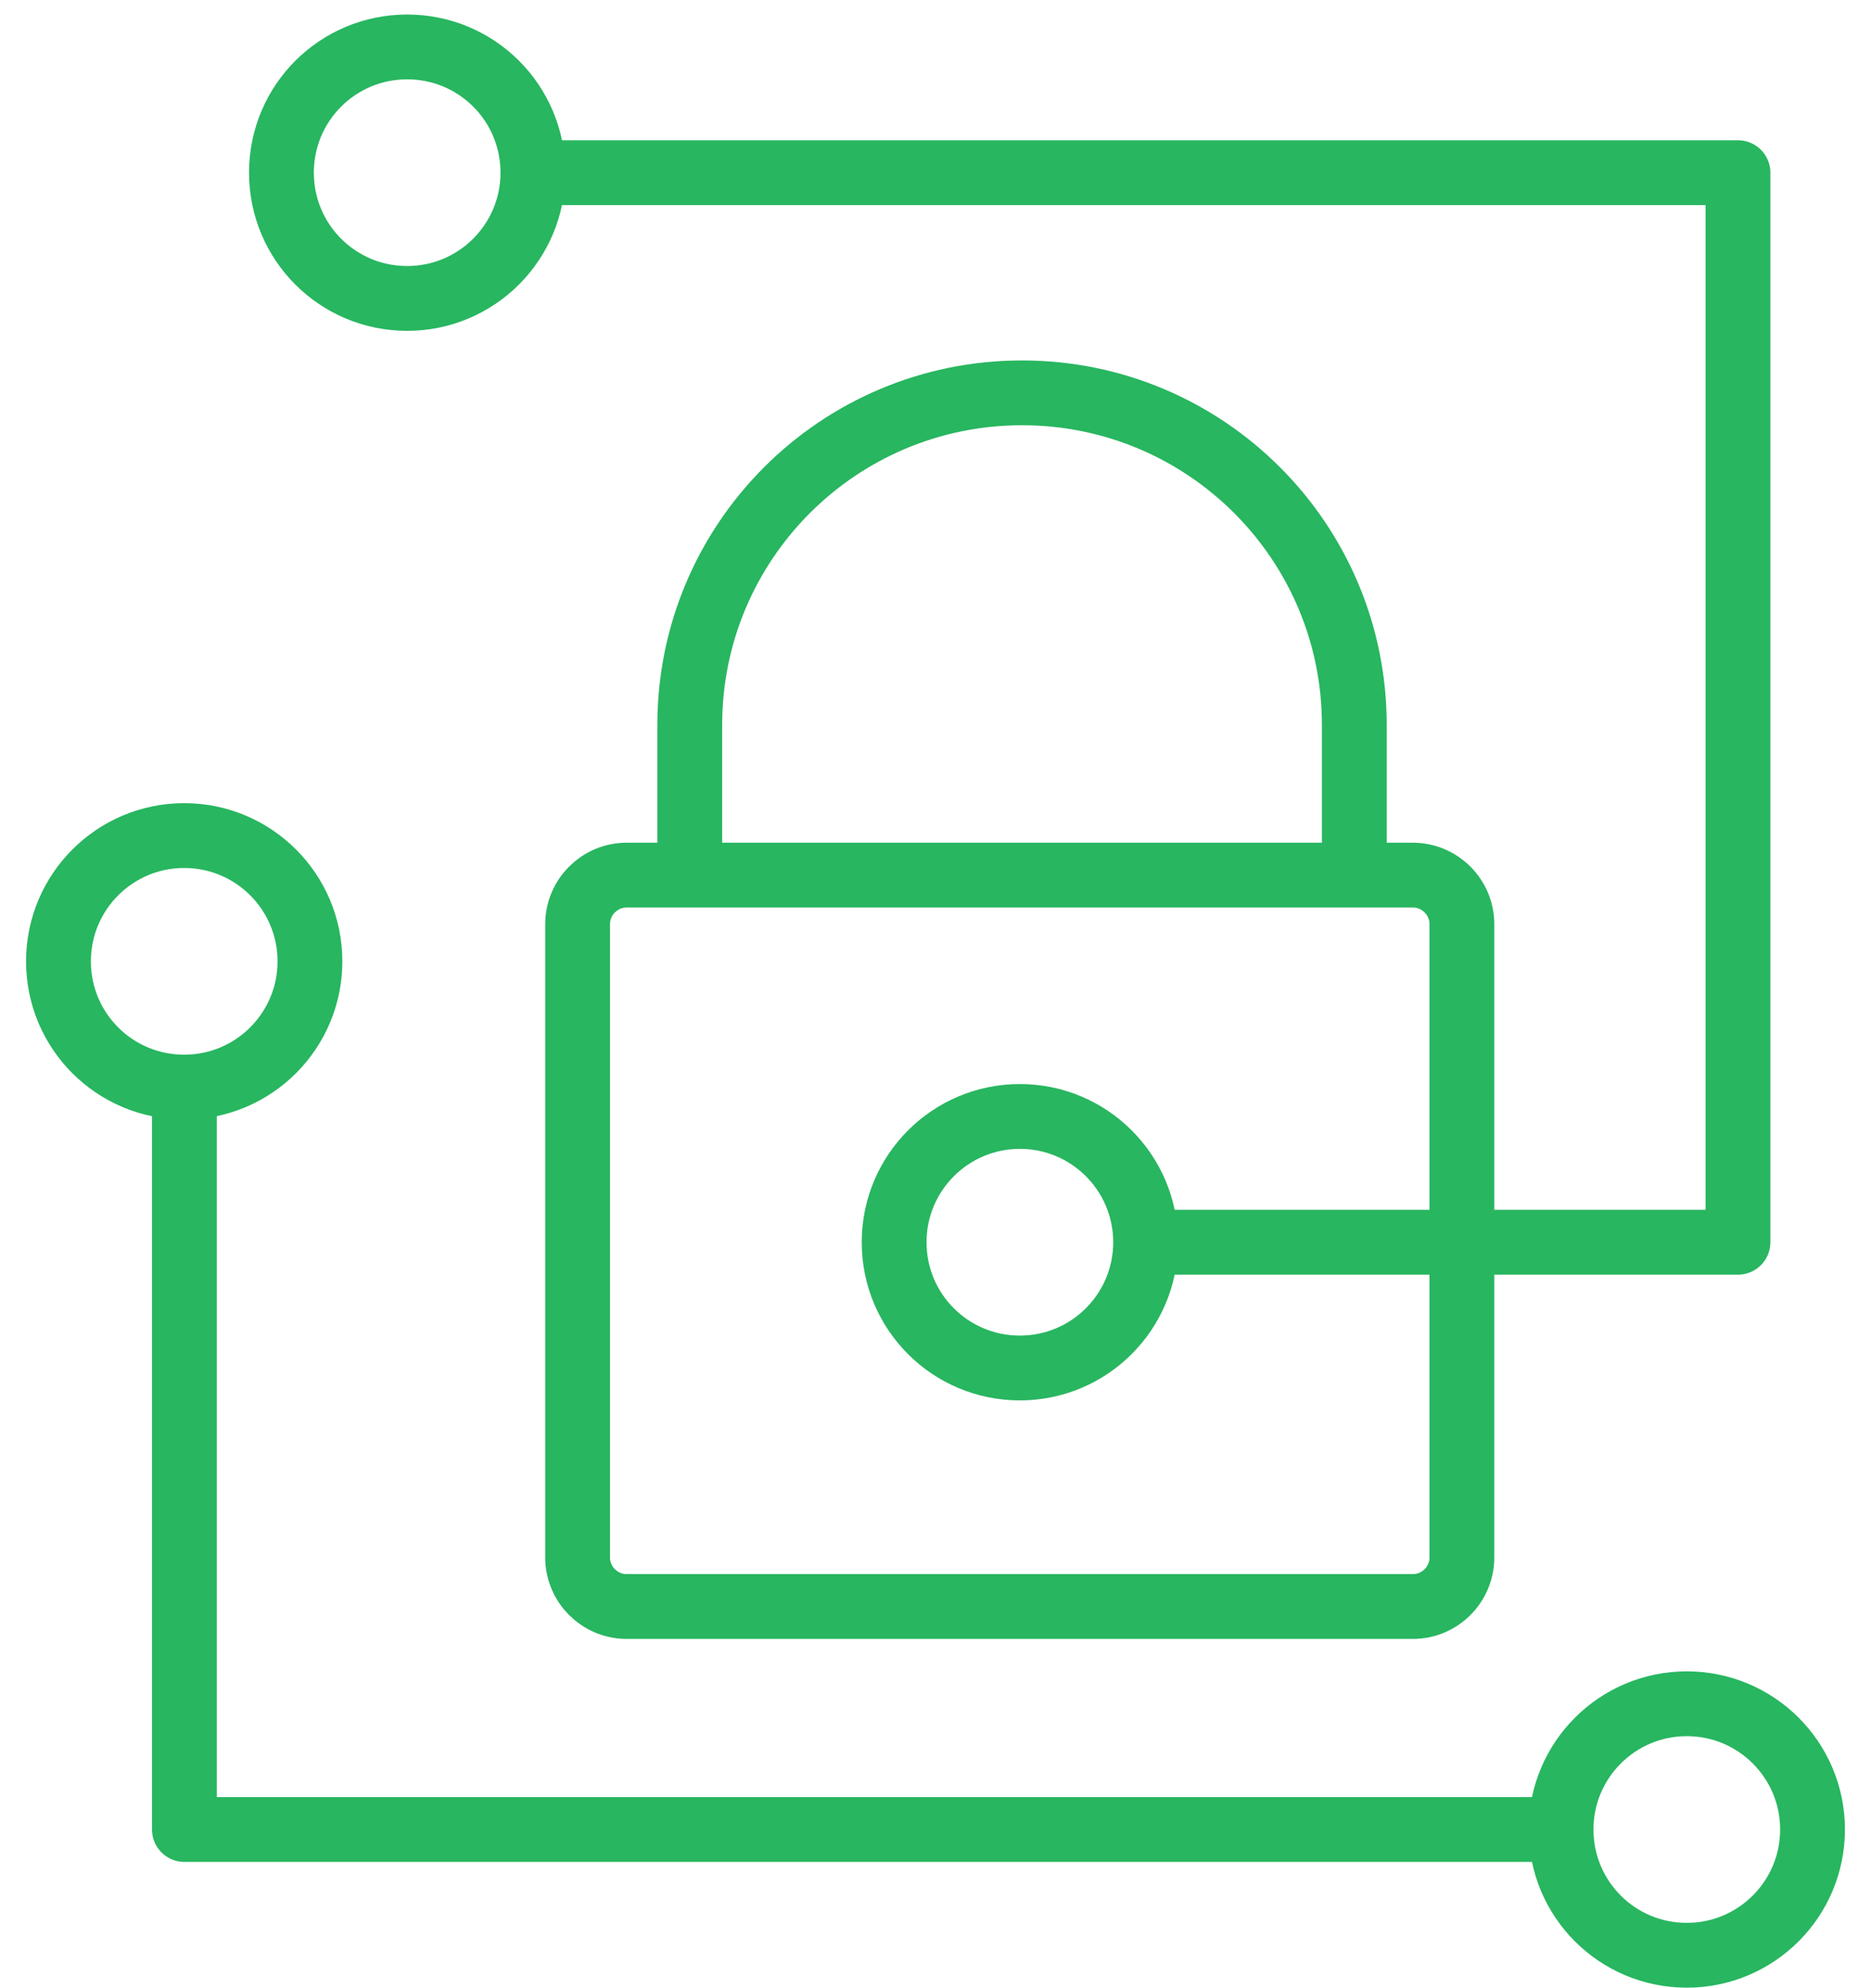 <svg width="64" height="68" viewBox="0 0 64 68" fill="none" xmlns="http://www.w3.org/2000/svg">
<path d="M6.308 37.181V62.573H53.405" stroke="#28B660" stroke-width="2.217" stroke-linejoin="round"/>
<path d="M23.594 29.931V24.795C23.594 18.521 28.678 13.436 34.96 13.436C41.241 13.436 46.326 18.521 46.326 24.795V29.931" stroke="#28B660" stroke-width="2.217" stroke-linejoin="round"/>
<path d="M21.436 29.931H48.328C49.252 29.931 50.006 30.685 50.006 31.608V53.269C50.006 54.193 49.252 54.946 48.328 54.946H21.436C20.512 54.946 19.758 54.193 19.758 53.269V31.608C19.758 30.685 20.512 29.931 21.436 29.931Z" stroke="#28B660" stroke-width="2.217" stroke-linejoin="round"/>
<path d="M18.229 5.906H59.45V42.487H39.187" stroke="#28B660" stroke-width="2.217" stroke-linejoin="round"/>
<path d="M18.229 5.906C18.229 8.278 16.307 10.207 13.928 10.207C11.548 10.207 9.627 8.285 9.627 5.906C9.627 3.526 11.548 1.605 13.928 1.605C16.307 1.605 18.229 3.526 18.229 5.906Z" stroke="#28B660" stroke-width="2.217" stroke-linejoin="round"/>
<path d="M10.602 32.88C10.602 35.252 8.681 37.181 6.301 37.181C3.921 37.181 2 35.259 2 32.88C2 30.5 3.929 28.578 6.301 28.578C8.673 28.578 10.602 30.5 10.602 32.88Z" stroke="#28B660" stroke-width="2.217" stroke-linejoin="round"/>
<path d="M62 62.573C62 64.945 60.079 66.874 57.699 66.874C55.319 66.874 53.398 64.952 53.398 62.573C53.398 60.193 55.327 58.272 57.699 58.272C60.071 58.272 62 60.193 62 62.573Z" stroke="#28B660" stroke-width="2.217" stroke-linejoin="round"/>
<path d="M39.187 42.487C39.187 44.859 37.265 46.788 34.886 46.788C32.506 46.788 30.585 44.866 30.585 42.487C30.585 40.107 32.514 38.185 34.886 38.185C37.258 38.185 39.187 40.107 39.187 42.487Z" stroke="#28B660" stroke-width="2.217" stroke-linejoin="round"/>
</svg>
